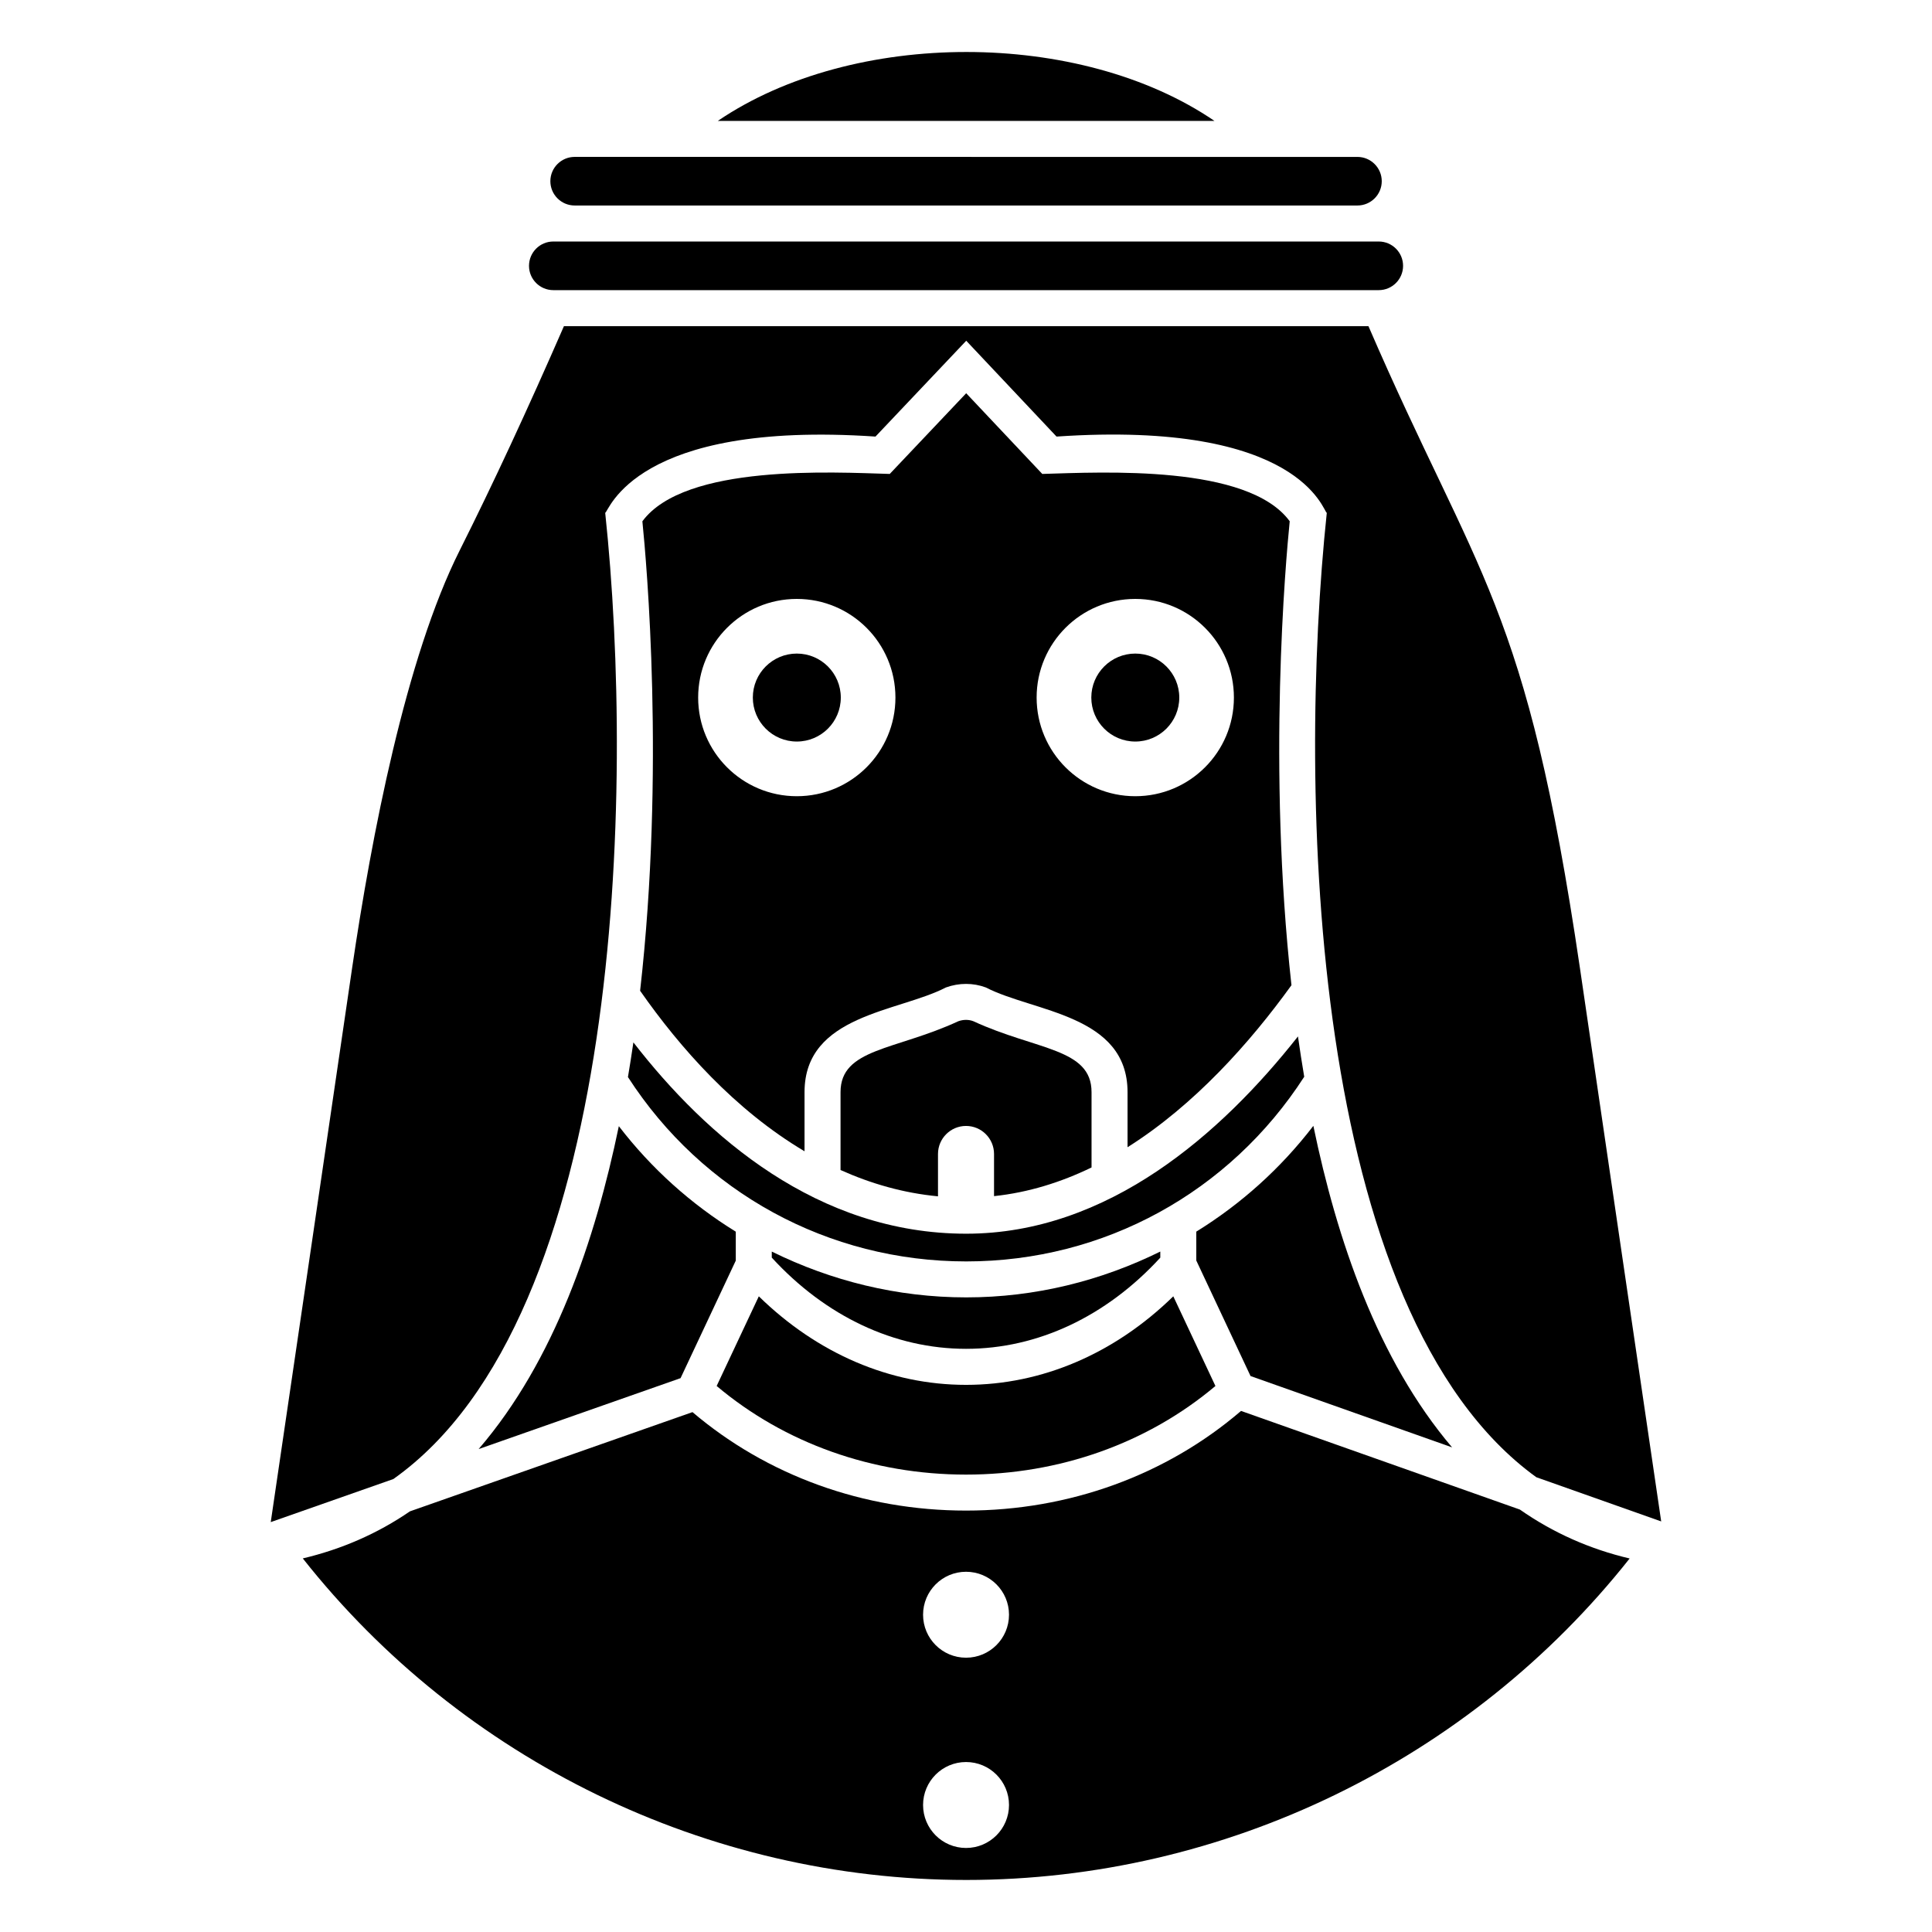 <?xml version="1.0" encoding="UTF-8"?>
<!-- Uploaded to: ICON Repo, www.iconrepo.com, Generator: ICON Repo Mixer Tools -->
<svg fill="#000000" width="800px" height="800px" version="1.1" viewBox="144 144 512 512" xmlns="http://www.w3.org/2000/svg">
 <g>
  <path d="m366.82 328.86c0 6.438-5.219 11.656-11.656 11.656s-11.656-5.219-11.656-11.656 5.219-11.656 11.656-11.656 11.656 5.219 11.656 11.656"/>
  <path d="m357.21 449.1v-15.664c0-20.582 24.871-21.207 37.469-27.75 3.496-1.258 7.223-1.25 10.578 0 12.594 6.527 37.555 7.137 37.555 27.75v14.59c17.777-11.211 32.48-27.742 43.438-42.934-6.383-57.797-1.551-112.15-0.461-122.95-11.059-15.098-49.547-13.008-65.574-12.543l-20.164-21.387-20.258 21.387c-14.859-0.43-54.305-2.711-65.555 12.551 1.109 10.914 6.016 66.086-0.602 124.41 10.547 15.109 25.141 31.609 43.574 42.539zm87.648-146.38c14.438 0 26.141 11.707 26.141 26.145s-11.703 26.141-26.141 26.141-26.141-11.703-26.141-26.141c-0.004-14.441 11.699-26.145 26.141-26.145zm-89.699 0c14.438 0 26.141 11.707 26.141 26.145s-11.703 26.141-26.141 26.141-26.141-11.703-26.141-26.141c0-14.441 11.703-26.145 26.141-26.145z"/>
  <path d="m433.27 453.39v-19.961c0-11.684-14.629-11.078-31.34-18.805-1.23-0.465-2.637-0.465-3.981 0.02-16.625 7.711-31.199 7.152-31.199 18.785v20.637c7.996 3.59 16.594 6.098 25.828 6.973v-11.227c0-4.094 3.336-7.426 7.426-7.426 4.094 0 7.426 3.332 7.426 7.426v11.176c9.125-0.965 17.754-3.676 25.84-7.598z"/>
  <path d="m456.52 328.86c0 6.438-5.219 11.656-11.656 11.656s-11.656-5.219-11.656-11.656 5.219-11.656 11.656-11.656 11.656 5.219 11.656 11.656"/>
  <path d="m296.29 198.46h207.44c3.559 0 6.449-2.891 6.449-6.438 0-3.551-2.891-6.438-6.449-6.438l-207.44-0.004c-3.551 0-6.438 2.891-6.438 6.438 0 3.551 2.887 6.441 6.438 6.441z"/>
  <path d="m304.39 279.9c0.984-0.348 7.781-24.516 71.621-20.203l24.051-25.395 23.93 25.395c64.754-4.41 70.645 19.867 71.621 20.211-7.769 73.637-4.832 211.88 55.523 255.57l33.098 11.715c-4.106-27.887-17.887-121.63-21.535-146.65-14.281-96.926-27.027-102.98-56.043-170.1h-213.21c-9.711 22.258-18.758 41.746-27.582 59.34-14.312 28.43-23.426 75.93-28.551 110.77-3.656 25.062-17.488 119.15-21.562 146.82l32.496-11.414c60.824-43.051 63.949-182.41 56.141-256.05z"/>
  <path d="m334.23 176.04h131.61c-35.602-24.305-95.738-24.391-131.61 0z"/>
  <path d="m290.63 220.89h218.75c3.559 0 6.449-2.891 6.449-6.438 0-3.559-2.891-6.449-6.449-6.449h-218.75c-3.551 0-6.438 2.891-6.438 6.449 0 3.547 2.887 6.438 6.438 6.438z"/>
  <path d="m348.53 475.68v1.605c14.277 15.562 32.48 24.168 51.484 24.168 19 0 37.203-8.605 51.477-24.16v-1.617c-15.715 7.758-33.16 12.145-51.43 12.145-18.309 0-35.789-4.383-51.531-12.141z"/>
  <path d="m466.1 511.3-11.164-23.762c-15.535 15.18-34.797 23.465-54.922 23.465-20.129 0-39.391-8.285-54.922-23.465l-11.172 23.762c18.004 15.172 41.336 23.484 66.086 23.484 24.758 0 48.09-8.312 66.094-23.484z"/>
  <path d="m528.82 527.57c-19.758-23.23-30.535-55.105-36.766-85.207-8.688 11.324-19.207 20.727-31.023 28.031v7.656l14.375 30.617z"/>
  <path d="m310.41 429.43c19.742 30.586 53.078 48.859 89.648 48.859 36.52 0 69.805-18.297 89.574-48.938-0.602-3.559-1.152-7.121-1.66-10.688-20.293 25.746-50.316 52.281-87.918 52.281-39.363 0-68.82-25.688-88.199-50.703-0.441 3.062-0.926 6.125-1.445 9.188z"/>
  <path d="m472.89 517.91c-19.816 17.004-45.543 26.41-72.883 26.41-27.16 0-52.723-9.293-72.492-26.094l-74.875 26.297c-8.648 5.93-18.148 10.047-28.395 12.473 42.254 53.492 107.29 85.215 175.82 85.215 68.469 0 133.49-31.711 175.81-85.195-10.527-2.481-20.25-6.785-29.09-12.965zm-72.879 115.82c-6.289 0-11.387-5.098-11.387-11.387s5.098-11.387 11.387-11.387c6.289 0 11.387 5.098 11.387 11.387s-5.098 11.387-11.387 11.387zm0-50.422c-6.289 0-11.387-5.098-11.387-11.387s5.098-11.387 11.387-11.387c6.289 0 11.387 5.098 11.387 11.387s-5.098 11.387-11.387 11.387z"/>
  <path d="m270.84 528.02 53.516-18.797 14.633-31.148v-7.668c-11.809-7.289-22.316-16.668-30.992-27.961-6.238 30.121-17.07 62.25-37.156 85.574z"/>
 </g>
</svg>